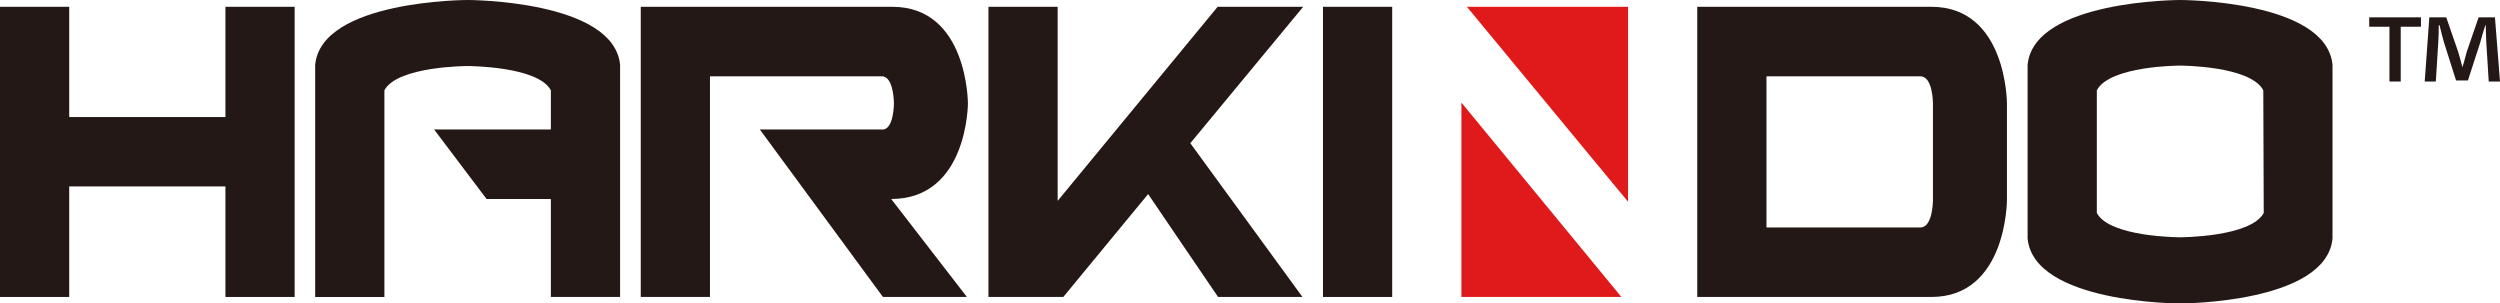 <?xml version="1.0" encoding="UTF-8"?><svg xmlns="http://www.w3.org/2000/svg" viewBox="0 0 173 21"><defs><style>.d{fill:#e0191a;}.e{fill:#231815;}</style></defs><g id="a"/><g id="b"><g id="c"><g><polygon class="e" points="4.79 20.55 0 20.55 0 .47 4.79 .47 4.79 8.1 15.6 8.1 15.6 .47 20.39 .47 20.39 20.55 15.6 20.55 15.6 12.9 4.79 12.9 4.79 20.55"/><path class="e" d="M42.91,4.49V20.55h-4.79v-6.78h-4.45l-3.63-4.81h8.08v-2.71c-.89-1.68-5.76-1.68-5.76-1.68,0,0-4.87,0-5.76,1.68v14.3h-4.79V4.49c.42-4.49,10.55-4.49,10.55-4.49,0,0,10.13,0,10.55,4.49"/><path class="e" d="M44.33,.47h17.42c5.23,0,5.23,6.68,5.23,6.68,0,0,0,6.62-5.31,6.62l5.24,6.78h-5.81l-8.52-11.59h8.44c.84,.08,.84-1.81,.84-1.81,0,0,0-1.87-.84-1.87h-11.89v15.27h-4.79V.47Z"/><polygon class="e" points="84.26 .47 90.18 .47 82.37 9.91 90.13 20.55 84.29 20.55 79.45 13.43 73.58 20.55 68.4 20.55 68.4 .47 73.19 .47 73.19 13.9 84.26 .47"/><rect class="e" x="91.55" y=".47" width="4.79" height="20.08"/><path class="e" d="M117.45,20.55V.47h16.2c5.23,0,5.23,6.68,5.23,6.68v6.7s0,6.7-5.23,6.7h-16.2Zm16.31-13.4s0-1.87-.87-1.87h-10.65V15.74h10.65c.87,0,.87-1.89,.87-1.89V7.15Z"/><path class="e" d="M161.41,16.5c-.42,4.5-10.55,4.5-10.55,4.5,0,0-10.13,0-10.55-4.5V4.49C140.73,0,150.86,0,150.86,0,150.86,0,160.99,0,161.41,4.49v12.01Zm-4.79-10.25c-.89-1.71-5.76-1.71-5.76-1.71,0,0-4.87,0-5.76,1.71V14.74c.89,1.68,5.76,1.68,5.76,1.68,0,0,4.87,0,5.79-1.68l-.03-8.49Z"/><polyline class="d" points="112.66 13.96 101.51 .47 112.66 .47"/><polygon class="d" points="101.13 20.55 112.2 20.55 101.13 7.1 101.13 20.55"/><path class="e" d="M163.94,1.2h3.59v.65h-1.4v3.79h-.78V1.85h-1.4v-.65Zm3.85,4.44l.32-4.44h1.17l.82,2.37c.1,.33,.19,.65,.29,1.05h.02c.12-.36,.2-.75,.29-1.04l.82-2.38h1.13l.35,4.44h-.78l-.17-2.73-.04-1.16h-.03c-.12,.35-.25,.85-.36,1.23l-.84,2.59h-.82l-.84-2.65c-.09-.32-.22-.81-.3-1.17h-.06c0,.38,0,.77-.03,1.16l-.17,2.73h-.75Z"/></g></g></g></svg>
